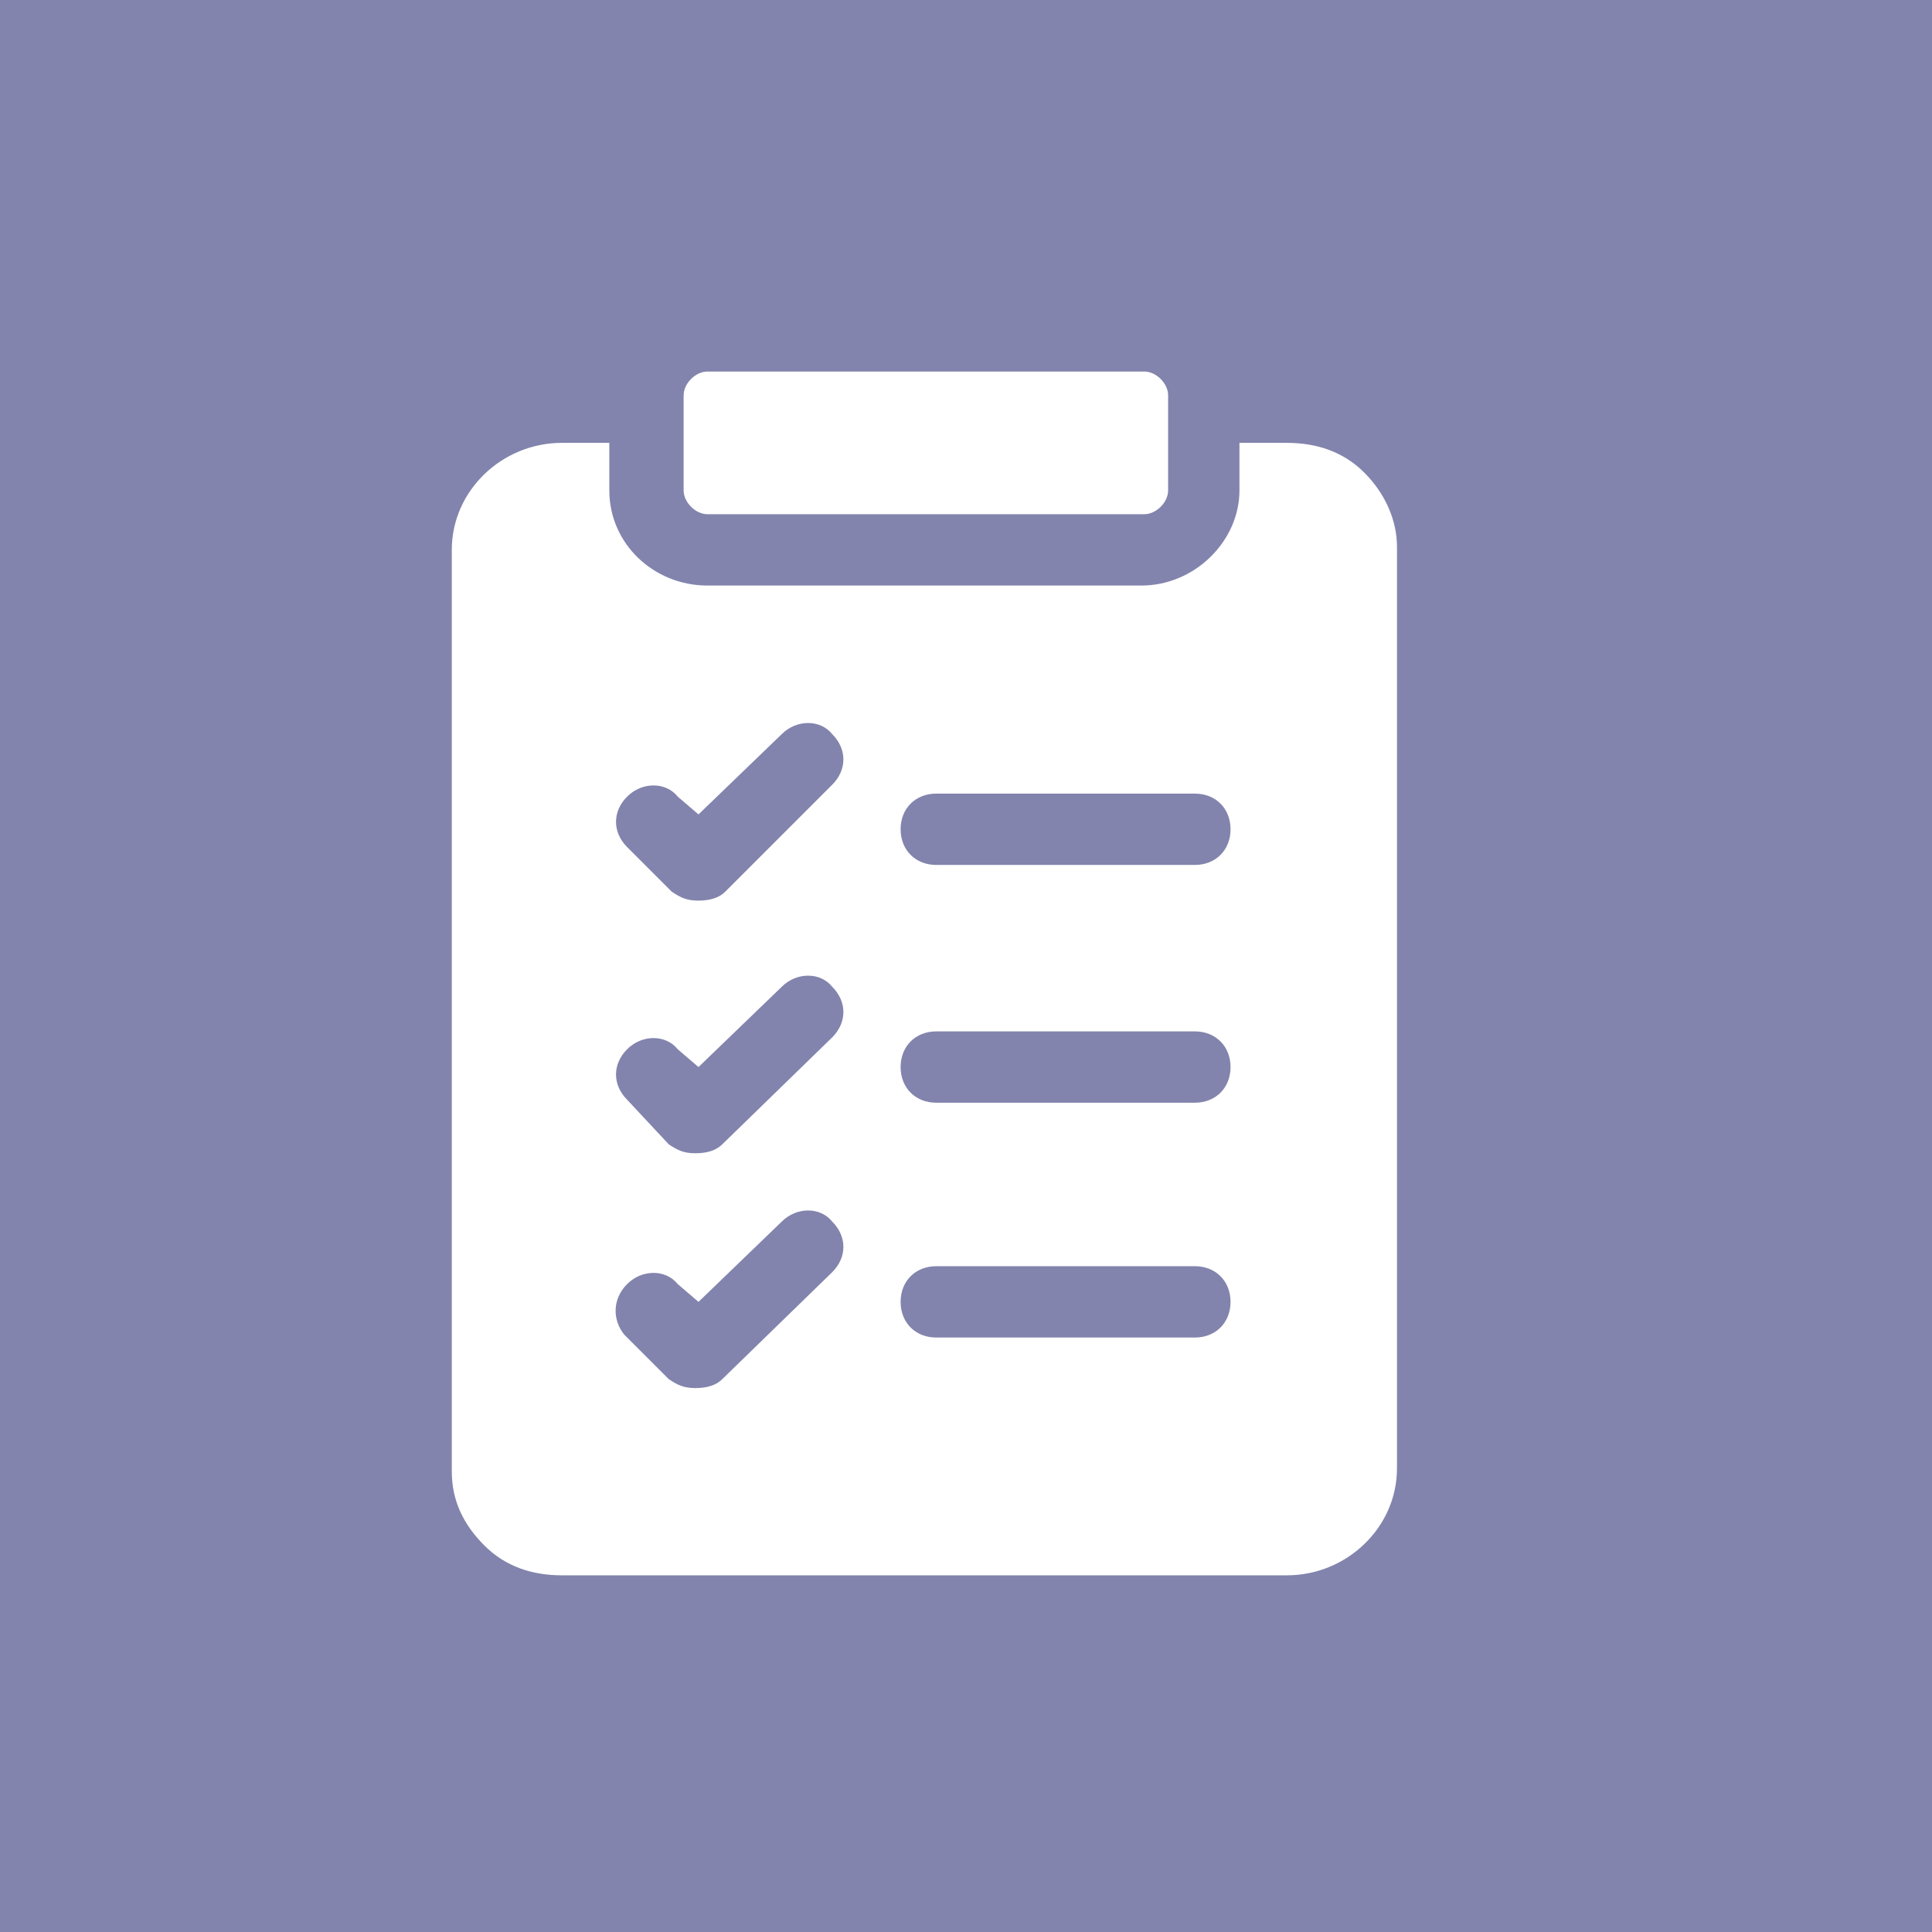 <?xml version="1.0" encoding="utf-8"?>
<!-- Generator: Adobe Illustrator 26.4.1, SVG Export Plug-In . SVG Version: 6.00 Build 0)  -->
<svg version="1.1" id="Layer_1" xmlns="http://www.w3.org/2000/svg" xmlns:xlink="http://www.w3.org/1999/xlink" x="0px" y="0px"
	 width="65px" height="65px" viewBox="0 0 65 65" style="enable-background:new 0 0 65 65;" xml:space="preserve">
<style type="text/css">
	.st0{fill:#65B5C1;}
	.st1{fill:#3266F4;}
	.st2{fill:#FCAA1B;}
	.st3{fill:#10B27B;}
	.st4{fill:#F16972;}
	.st5{fill:#8284AD;}
	.st6{fill:#FFFFFF;}
</style>
<rect class="st5" width="65" height="65"/>
<g>
	<path class="st6" d="M45.9,15.9c-0.7-0.7-1.6-1-2.6-1h-1.6v1.6c0,1.7-1.5,3.2-3.3,3.2H23.8c-1.8,0-3.3-1.4-3.3-3.2v-1.6h-1.6
		c-2,0-3.7,1.6-3.7,3.6l0,31c0,1,0.4,1.8,1.1,2.5c0.7,0.7,1.6,1,2.6,1h24.4c2,0,3.7-1.6,3.7-3.6l0-31C47,17.5,46.6,16.6,45.9,15.9
		L45.9,15.9z M31.5,26.7h8.7c0.7,0,1.2,0.5,1.2,1.2s-0.5,1.2-1.2,1.2h-8.7c-0.7,0-1.2-0.5-1.2-1.2S30.8,26.7,31.5,26.7z M31.5,34.7
		h8.7c0.7,0,1.2,0.5,1.2,1.2c0,0.7-0.5,1.2-1.2,1.2h-8.7c-0.7,0-1.2-0.5-1.2-1.2C30.3,35.2,30.8,34.7,31.5,34.7z M31.5,42.6h8.7
		c0.7,0,1.2,0.5,1.2,1.2s-0.5,1.2-1.2,1.2h-8.7c-0.7,0-1.2-0.5-1.2-1.2S30.8,42.6,31.5,42.6z M21.1,26.8c0.5-0.5,1.3-0.5,1.7,0
		l0.7,0.6l2.8-2.7c0.5-0.5,1.3-0.5,1.7,0c0.5,0.5,0.5,1.2,0,1.7L24.4,30c-0.2,0.2-0.5,0.3-0.9,0.3s-0.6-0.1-0.9-0.3l-1.5-1.5
		C20.6,28,20.6,27.3,21.1,26.8L21.1,26.8z M21.1,35.3c0.5-0.5,1.3-0.5,1.7,0l0.7,0.6l2.8-2.7c0.5-0.5,1.3-0.5,1.7,0
		c0.5,0.5,0.5,1.2,0,1.7l-3.7,3.6c-0.2,0.2-0.5,0.3-0.9,0.3s-0.6-0.1-0.9-0.3L21.1,37C20.6,36.5,20.6,35.8,21.1,35.3z M21.1,43.2
		c0.5-0.5,1.3-0.5,1.7,0l0.7,0.6l2.8-2.7c0.5-0.5,1.3-0.5,1.7,0c0.5,0.5,0.5,1.2,0,1.7l-3.7,3.6c-0.2,0.2-0.5,0.3-0.9,0.3
		s-0.6-0.1-0.9-0.3l-1.5-1.5C20.6,44.4,20.6,43.7,21.1,43.2z"/>
	<path class="st6" d="M23,16.5c0,0.4,0.4,0.8,0.8,0.8h14.7c0.4,0,0.8-0.4,0.8-0.8v-3.2c0-0.4-0.4-0.8-0.8-0.8H23.8
		c-0.4,0-0.8,0.4-0.8,0.8V16.5z"/>
</g>
</svg>
